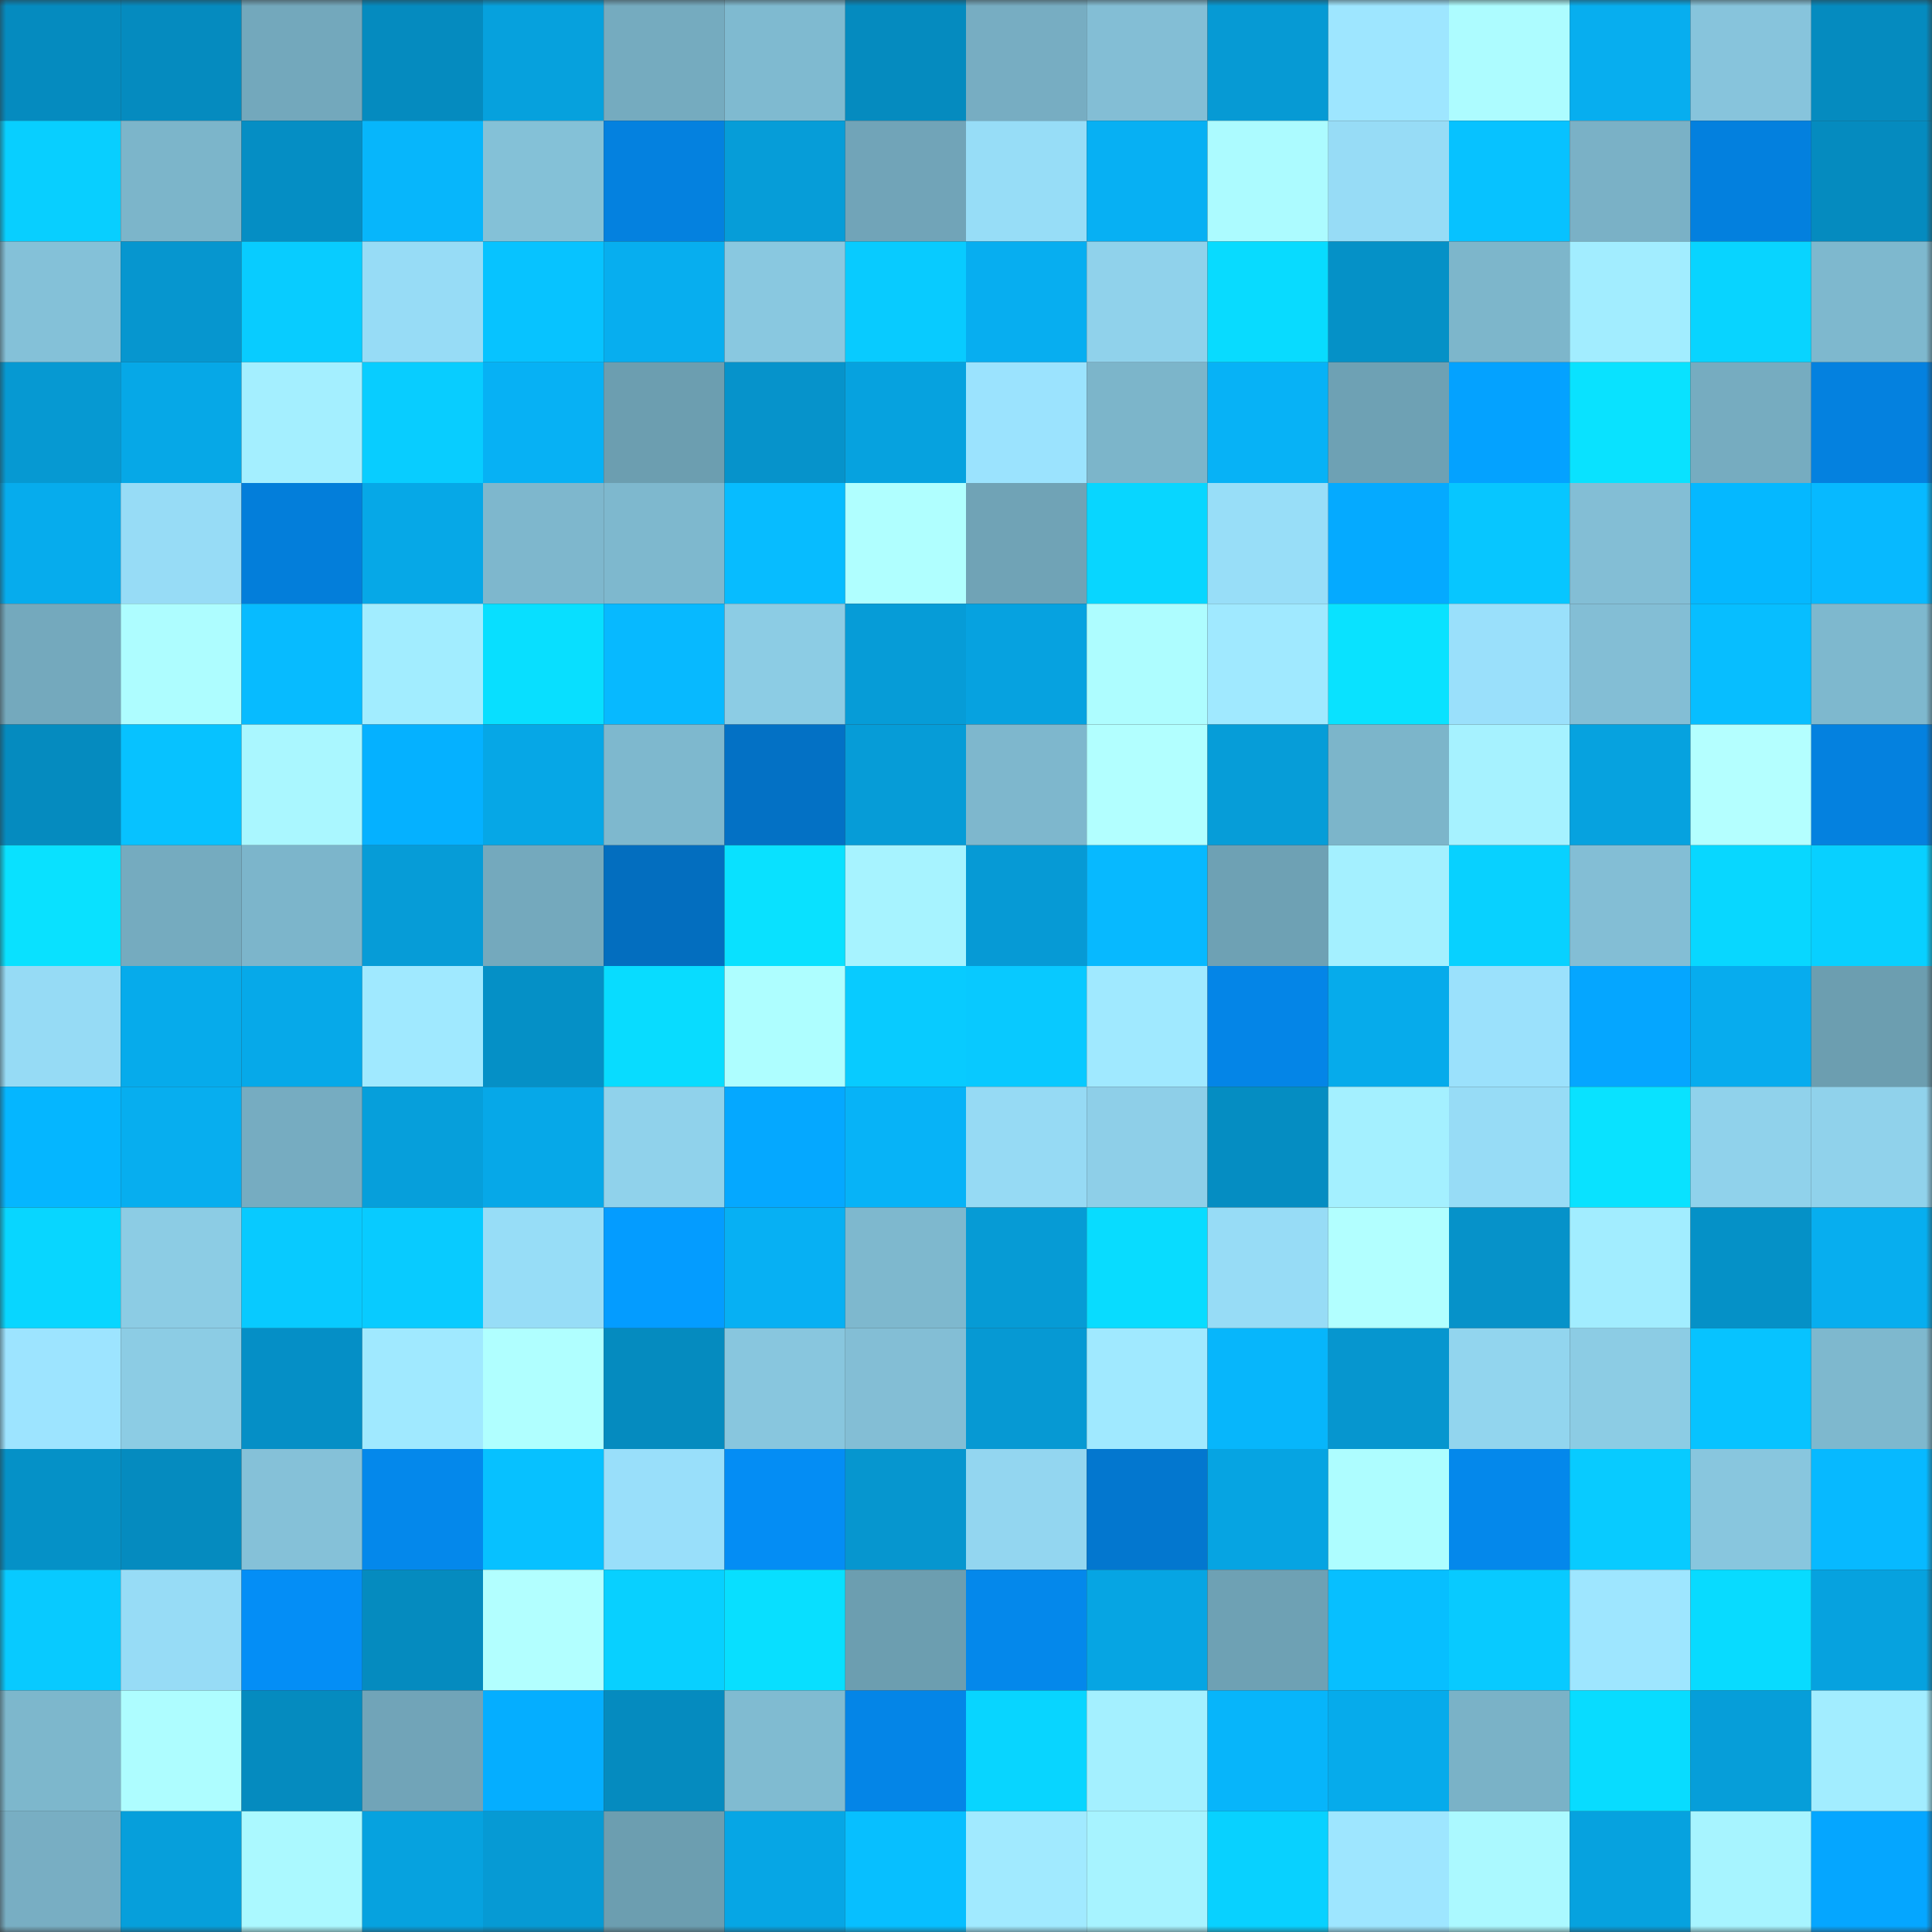 <svg viewBox="0 0 160 160" fill="none" role="img" xmlns="http://www.w3.org/2000/svg" width="240" height="240" name="ens%2Cmccafe.eth"><rect x="0" y="0" width="160" height="160" fill="#333333" stroke="none"/><mask id="1051979744" mask-type="alpha" maskUnits="userSpaceOnUse" x="0" y="0" width="160" height="160"><rect width="160" height="160" fill="#FFFFFF"></rect></mask><g mask="url(#1051979744)"><rect x="0" y="0" width="10" height="10" fill="#058bbf"></rect><rect x="10" y="0" width="10" height="10" fill="#058bbf"></rect><rect x="20" y="0" width="10" height="10" fill="#73a8bc"></rect><rect x="30" y="0" width="10" height="10" fill="#058bbf"></rect><rect x="40" y="0" width="10" height="10" fill="#06a1dd"></rect><rect x="50" y="0" width="10" height="10" fill="#75abbf"></rect><rect x="60" y="0" width="10" height="10" fill="#7fbad0"></rect><rect x="70" y="0" width="10" height="10" fill="#058bbf"></rect><rect x="80" y="0" width="10" height="10" fill="#77adc2"></rect><rect x="90" y="0" width="10" height="10" fill="#83bed5"></rect><rect x="100" y="0" width="10" height="10" fill="#069ad4"></rect><rect x="110" y="0" width="10" height="10" fill="#9ee6ff"></rect><rect x="120" y="0" width="10" height="10" fill="#adfcff"></rect><rect x="130" y="0" width="10" height="10" fill="#07aeef"></rect><rect x="140" y="0" width="10" height="10" fill="#87c4dc"></rect><rect x="150" y="0" width="10" height="10" fill="#058bbf"></rect><rect x="0" y="10" width="10" height="10" fill="#08cfff"></rect><rect x="10" y="10" width="10" height="10" fill="#7cb5ca"></rect><rect x="20" y="10" width="10" height="10" fill="#058ec4"></rect><rect x="30" y="10" width="10" height="10" fill="#07b6fb"></rect><rect x="40" y="10" width="10" height="10" fill="#84c1d7"></rect><rect x="50" y="10" width="10" height="10" fill="#0481df"></rect><rect x="60" y="10" width="10" height="10" fill="#069dd8"></rect><rect x="70" y="10" width="10" height="10" fill="#71a4b8"></rect><rect x="80" y="10" width="10" height="10" fill="#97ddf7"></rect><rect x="90" y="10" width="10" height="10" fill="#07b0f3"></rect><rect x="100" y="10" width="10" height="10" fill="#acfbff"></rect><rect x="110" y="10" width="10" height="10" fill="#97dcf6"></rect><rect x="120" y="10" width="10" height="10" fill="#07c2ff"></rect><rect x="130" y="10" width="10" height="10" fill="#7ab1c6"></rect><rect x="140" y="10" width="10" height="10" fill="#0380de"></rect><rect x="150" y="10" width="10" height="10" fill="#058bbf"></rect><rect x="0" y="20" width="10" height="10" fill="#84c1d8"></rect><rect x="10" y="20" width="10" height="10" fill="#0696cf"></rect><rect x="20" y="20" width="10" height="10" fill="#08ccff"></rect><rect x="30" y="20" width="10" height="10" fill="#97dcf6"></rect><rect x="40" y="20" width="10" height="10" fill="#07c3ff"></rect><rect x="50" y="20" width="10" height="10" fill="#07aeef"></rect><rect x="60" y="20" width="10" height="10" fill="#89c8e0"></rect><rect x="70" y="20" width="10" height="10" fill="#08cbff"></rect><rect x="80" y="20" width="10" height="10" fill="#07aef0"></rect><rect x="90" y="20" width="10" height="10" fill="#90d2eb"></rect><rect x="100" y="20" width="10" height="10" fill="#08dbff"></rect><rect x="110" y="20" width="10" height="10" fill="#0591c7"></rect><rect x="120" y="20" width="10" height="10" fill="#7db6cb"></rect><rect x="130" y="20" width="10" height="10" fill="#a2edff"></rect><rect x="140" y="20" width="10" height="10" fill="#08d4ff"></rect><rect x="150" y="20" width="10" height="10" fill="#7eb8ce"></rect><rect x="0" y="30" width="10" height="10" fill="#0699d2"></rect><rect x="10" y="30" width="10" height="10" fill="#06a8e7"></rect><rect x="20" y="30" width="10" height="10" fill="#a4efff"></rect><rect x="30" y="30" width="10" height="10" fill="#08cdff"></rect><rect x="40" y="30" width="10" height="10" fill="#07b1f4"></rect><rect x="50" y="30" width="10" height="10" fill="#6c9eb0"></rect><rect x="60" y="30" width="10" height="10" fill="#0693cb"></rect><rect x="70" y="30" width="10" height="10" fill="#06a2df"></rect><rect x="80" y="30" width="10" height="10" fill="#9be3fe"></rect><rect x="90" y="30" width="10" height="10" fill="#7cb5ca"></rect><rect x="100" y="30" width="10" height="10" fill="#07b2f6"></rect><rect x="110" y="30" width="10" height="10" fill="#6ea1b4"></rect><rect x="120" y="30" width="10" height="10" fill="#04a2ff"></rect><rect x="130" y="30" width="10" height="10" fill="#09e2ff"></rect><rect x="140" y="30" width="10" height="10" fill="#76acc0"></rect><rect x="150" y="30" width="10" height="10" fill="#0481df"></rect><rect x="0" y="40" width="10" height="10" fill="#06aced"></rect><rect x="10" y="40" width="10" height="10" fill="#97dcf6"></rect><rect x="20" y="40" width="10" height="10" fill="#037eda"></rect><rect x="30" y="40" width="10" height="10" fill="#06a8e7"></rect><rect x="40" y="40" width="10" height="10" fill="#7eb7cd"></rect><rect x="50" y="40" width="10" height="10" fill="#7eb8ce"></rect><rect x="60" y="40" width="10" height="10" fill="#07bcff"></rect><rect x="70" y="40" width="10" height="10" fill="#b0ffff"></rect><rect x="80" y="40" width="10" height="10" fill="#70a3b6"></rect><rect x="90" y="40" width="10" height="10" fill="#08d6ff"></rect><rect x="100" y="40" width="10" height="10" fill="#98def8"></rect><rect x="110" y="40" width="10" height="10" fill="#05aaff"></rect><rect x="120" y="40" width="10" height="10" fill="#07c6ff"></rect><rect x="130" y="40" width="10" height="10" fill="#83bed5"></rect><rect x="140" y="40" width="10" height="10" fill="#05b8ff"></rect><rect x="150" y="40" width="10" height="10" fill="#07b9ff"></rect><rect x="0" y="50" width="10" height="10" fill="#74a9bd"></rect><rect x="10" y="50" width="10" height="10" fill="#aefdff"></rect><rect x="20" y="50" width="10" height="10" fill="#07bbff"></rect><rect x="30" y="50" width="10" height="10" fill="#a2edff"></rect><rect x="40" y="50" width="10" height="10" fill="#08dfff"></rect><rect x="50" y="50" width="10" height="10" fill="#07b9ff"></rect><rect x="60" y="50" width="10" height="10" fill="#8ccce4"></rect><rect x="70" y="50" width="10" height="10" fill="#069cd7"></rect><rect x="80" y="50" width="10" height="10" fill="#06a2e0"></rect><rect x="90" y="50" width="10" height="10" fill="#aefdff"></rect><rect x="100" y="50" width="10" height="10" fill="#a0e9ff"></rect><rect x="110" y="50" width="10" height="10" fill="#09e2ff"></rect><rect x="120" y="50" width="10" height="10" fill="#9ae0fb"></rect><rect x="130" y="50" width="10" height="10" fill="#83bed5"></rect><rect x="140" y="50" width="10" height="10" fill="#07beff"></rect><rect x="150" y="50" width="10" height="10" fill="#7eb8ce"></rect><rect x="0" y="60" width="10" height="10" fill="#058bbf"></rect><rect x="10" y="60" width="10" height="10" fill="#07c2ff"></rect><rect x="20" y="60" width="10" height="10" fill="#aaf7ff"></rect><rect x="30" y="60" width="10" height="10" fill="#05b1ff"></rect><rect x="40" y="60" width="10" height="10" fill="#06a7e6"></rect><rect x="50" y="60" width="10" height="10" fill="#7eb8ce"></rect><rect x="60" y="60" width="10" height="10" fill="#0371c5"></rect><rect x="70" y="60" width="10" height="10" fill="#069cd7"></rect><rect x="80" y="60" width="10" height="10" fill="#7eb7cd"></rect><rect x="90" y="60" width="10" height="10" fill="#b2ffff"></rect><rect x="100" y="60" width="10" height="10" fill="#069dd8"></rect><rect x="110" y="60" width="10" height="10" fill="#7cb5ca"></rect><rect x="120" y="60" width="10" height="10" fill="#a6f2ff"></rect><rect x="130" y="60" width="10" height="10" fill="#06a2df"></rect><rect x="140" y="60" width="10" height="10" fill="#b4ffff"></rect><rect x="150" y="60" width="10" height="10" fill="#0481df"></rect><rect x="0" y="70" width="10" height="10" fill="#09e1ff"></rect><rect x="10" y="70" width="10" height="10" fill="#75abbf"></rect><rect x="20" y="70" width="10" height="10" fill="#7cb5cb"></rect><rect x="30" y="70" width="10" height="10" fill="#069cd7"></rect><rect x="40" y="70" width="10" height="10" fill="#74a9bd"></rect><rect x="50" y="70" width="10" height="10" fill="#036ebf"></rect><rect x="60" y="70" width="10" height="10" fill="#09e1ff"></rect><rect x="70" y="70" width="10" height="10" fill="#a7f3ff"></rect><rect x="80" y="70" width="10" height="10" fill="#069ad5"></rect><rect x="90" y="70" width="10" height="10" fill="#07b9ff"></rect><rect x="100" y="70" width="10" height="10" fill="#6ea1b4"></rect><rect x="110" y="70" width="10" height="10" fill="#a4f0ff"></rect><rect x="120" y="70" width="10" height="10" fill="#08d1ff"></rect><rect x="130" y="70" width="10" height="10" fill="#83bed5"></rect><rect x="140" y="70" width="10" height="10" fill="#08d7ff"></rect><rect x="150" y="70" width="10" height="10" fill="#08d0ff"></rect><rect x="0" y="80" width="10" height="10" fill="#96dbf5"></rect><rect x="10" y="80" width="10" height="10" fill="#06abeb"></rect><rect x="20" y="80" width="10" height="10" fill="#06a9e9"></rect><rect x="30" y="80" width="10" height="10" fill="#a0e9ff"></rect><rect x="40" y="80" width="10" height="10" fill="#0590c6"></rect><rect x="50" y="80" width="10" height="10" fill="#08dcff"></rect><rect x="60" y="80" width="10" height="10" fill="#aefeff"></rect><rect x="70" y="80" width="10" height="10" fill="#08cbff"></rect><rect x="80" y="80" width="10" height="10" fill="#08c9ff"></rect><rect x="90" y="80" width="10" height="10" fill="#a0e9ff"></rect><rect x="100" y="80" width="10" height="10" fill="#0485e7"></rect><rect x="110" y="80" width="10" height="10" fill="#06abeb"></rect><rect x="120" y="80" width="10" height="10" fill="#9be1fc"></rect><rect x="130" y="80" width="10" height="10" fill="#05a6ff"></rect><rect x="140" y="80" width="10" height="10" fill="#07acee"></rect><rect x="150" y="80" width="10" height="10" fill="#6c9eb0"></rect><rect x="0" y="90" width="10" height="10" fill="#05b6ff"></rect><rect x="10" y="90" width="10" height="10" fill="#07aeef"></rect><rect x="20" y="90" width="10" height="10" fill="#76acc1"></rect><rect x="30" y="90" width="10" height="10" fill="#069fdb"></rect><rect x="40" y="90" width="10" height="10" fill="#06a8e8"></rect><rect x="50" y="90" width="10" height="10" fill="#90d2eb"></rect><rect x="60" y="90" width="10" height="10" fill="#05a8ff"></rect><rect x="70" y="90" width="10" height="10" fill="#07b3f7"></rect><rect x="80" y="90" width="10" height="10" fill="#96daf4"></rect><rect x="90" y="90" width="10" height="10" fill="#8ecfe8"></rect><rect x="100" y="90" width="10" height="10" fill="#058dc2"></rect><rect x="110" y="90" width="10" height="10" fill="#a4f0ff"></rect><rect x="120" y="90" width="10" height="10" fill="#97dcf6"></rect><rect x="130" y="90" width="10" height="10" fill="#09e2ff"></rect><rect x="140" y="90" width="10" height="10" fill="#90d2eb"></rect><rect x="150" y="90" width="10" height="10" fill="#90d2eb"></rect><rect x="0" y="100" width="10" height="10" fill="#08d6ff"></rect><rect x="10" y="100" width="10" height="10" fill="#8ccce4"></rect><rect x="20" y="100" width="10" height="10" fill="#08caff"></rect><rect x="30" y="100" width="10" height="10" fill="#08cbff"></rect><rect x="40" y="100" width="10" height="10" fill="#97ddf7"></rect><rect x="50" y="100" width="10" height="10" fill="#049cff"></rect><rect x="60" y="100" width="10" height="10" fill="#07b0f3"></rect><rect x="70" y="100" width="10" height="10" fill="#7eb8ce"></rect><rect x="80" y="100" width="10" height="10" fill="#069bd5"></rect><rect x="90" y="100" width="10" height="10" fill="#08dcff"></rect><rect x="100" y="100" width="10" height="10" fill="#97dcf6"></rect><rect x="110" y="100" width="10" height="10" fill="#b2ffff"></rect><rect x="120" y="100" width="10" height="10" fill="#0692c9"></rect><rect x="130" y="100" width="10" height="10" fill="#a2edff"></rect><rect x="140" y="100" width="10" height="10" fill="#0591c7"></rect><rect x="150" y="100" width="10" height="10" fill="#07aeef"></rect><rect x="0" y="110" width="10" height="10" fill="#9de4ff"></rect><rect x="10" y="110" width="10" height="10" fill="#8ccce4"></rect><rect x="20" y="110" width="10" height="10" fill="#058fc6"></rect><rect x="30" y="110" width="10" height="10" fill="#a0e9ff"></rect><rect x="40" y="110" width="10" height="10" fill="#b0ffff"></rect><rect x="50" y="110" width="10" height="10" fill="#058bbf"></rect><rect x="60" y="110" width="10" height="10" fill="#88c6de"></rect><rect x="70" y="110" width="10" height="10" fill="#83bed5"></rect><rect x="80" y="110" width="10" height="10" fill="#0699d3"></rect><rect x="90" y="110" width="10" height="10" fill="#a0e9ff"></rect><rect x="100" y="110" width="10" height="10" fill="#07b6fb"></rect><rect x="110" y="110" width="10" height="10" fill="#0696cf"></rect><rect x="120" y="110" width="10" height="10" fill="#92d5ee"></rect><rect x="130" y="110" width="10" height="10" fill="#8ccce4"></rect><rect x="140" y="110" width="10" height="10" fill="#07c3ff"></rect><rect x="150" y="110" width="10" height="10" fill="#7eb8ce"></rect><rect x="0" y="120" width="10" height="10" fill="#0591c7"></rect><rect x="10" y="120" width="10" height="10" fill="#058bbf"></rect><rect x="20" y="120" width="10" height="10" fill="#85c1d8"></rect><rect x="30" y="120" width="10" height="10" fill="#0488eb"></rect><rect x="40" y="120" width="10" height="10" fill="#07c1ff"></rect><rect x="50" y="120" width="10" height="10" fill="#99dffa"></rect><rect x="60" y="120" width="10" height="10" fill="#048df4"></rect><rect x="70" y="120" width="10" height="10" fill="#0696cf"></rect><rect x="80" y="120" width="10" height="10" fill="#93d6f0"></rect><rect x="90" y="120" width="10" height="10" fill="#0377cf"></rect><rect x="100" y="120" width="10" height="10" fill="#06a4e2"></rect><rect x="110" y="120" width="10" height="10" fill="#aefdff"></rect><rect x="120" y="120" width="10" height="10" fill="#0488eb"></rect><rect x="130" y="120" width="10" height="10" fill="#08cbff"></rect><rect x="140" y="120" width="10" height="10" fill="#88c6de"></rect><rect x="150" y="120" width="10" height="10" fill="#07b9ff"></rect><rect x="0" y="130" width="10" height="10" fill="#08caff"></rect><rect x="10" y="130" width="10" height="10" fill="#97dcf6"></rect><rect x="20" y="130" width="10" height="10" fill="#048ef6"></rect><rect x="30" y="130" width="10" height="10" fill="#058bbf"></rect><rect x="40" y="130" width="10" height="10" fill="#b2ffff"></rect><rect x="50" y="130" width="10" height="10" fill="#08d0ff"></rect><rect x="60" y="130" width="10" height="10" fill="#08dfff"></rect><rect x="70" y="130" width="10" height="10" fill="#6c9eb0"></rect><rect x="80" y="130" width="10" height="10" fill="#0488eb"></rect><rect x="90" y="130" width="10" height="10" fill="#06a5e3"></rect><rect x="100" y="130" width="10" height="10" fill="#6ea1b4"></rect><rect x="110" y="130" width="10" height="10" fill="#07bfff"></rect><rect x="120" y="130" width="10" height="10" fill="#08caff"></rect><rect x="130" y="130" width="10" height="10" fill="#9ee6ff"></rect><rect x="140" y="130" width="10" height="10" fill="#08dbff"></rect><rect x="150" y="130" width="10" height="10" fill="#06a2df"></rect><rect x="0" y="140" width="10" height="10" fill="#7db7cc"></rect><rect x="10" y="140" width="10" height="10" fill="#aefdff"></rect><rect x="20" y="140" width="10" height="10" fill="#058bbf"></rect><rect x="30" y="140" width="10" height="10" fill="#71a4b8"></rect><rect x="40" y="140" width="10" height="10" fill="#05aeff"></rect><rect x="50" y="140" width="10" height="10" fill="#058bbf"></rect><rect x="60" y="140" width="10" height="10" fill="#80bbd1"></rect><rect x="70" y="140" width="10" height="10" fill="#0485e7"></rect><rect x="80" y="140" width="10" height="10" fill="#08d5ff"></rect><rect x="90" y="140" width="10" height="10" fill="#a4f0ff"></rect><rect x="100" y="140" width="10" height="10" fill="#07b5fa"></rect><rect x="110" y="140" width="10" height="10" fill="#06abeb"></rect><rect x="120" y="140" width="10" height="10" fill="#7ab2c7"></rect><rect x="130" y="140" width="10" height="10" fill="#08dcff"></rect><rect x="140" y="140" width="10" height="10" fill="#069ed9"></rect><rect x="150" y="140" width="10" height="10" fill="#a2edff"></rect><rect x="0" y="150" width="10" height="10" fill="#78aec3"></rect><rect x="10" y="150" width="10" height="10" fill="#069fdb"></rect><rect x="20" y="150" width="10" height="10" fill="#abf9ff"></rect><rect x="30" y="150" width="10" height="10" fill="#06a2df"></rect><rect x="40" y="150" width="10" height="10" fill="#069ad4"></rect><rect x="50" y="150" width="10" height="10" fill="#6c9eb0"></rect><rect x="60" y="150" width="10" height="10" fill="#06a6e5"></rect><rect x="70" y="150" width="10" height="10" fill="#07bfff"></rect><rect x="80" y="150" width="10" height="10" fill="#a1eaff"></rect><rect x="90" y="150" width="10" height="10" fill="#a7f3ff"></rect><rect x="100" y="150" width="10" height="10" fill="#08d1ff"></rect><rect x="110" y="150" width="10" height="10" fill="#9ee6ff"></rect><rect x="120" y="150" width="10" height="10" fill="#abf9ff"></rect><rect x="130" y="150" width="10" height="10" fill="#06a2df"></rect><rect x="140" y="150" width="10" height="10" fill="#a7f4ff"></rect><rect x="150" y="150" width="10" height="10" fill="#05a6ff"></rect></g></svg>
